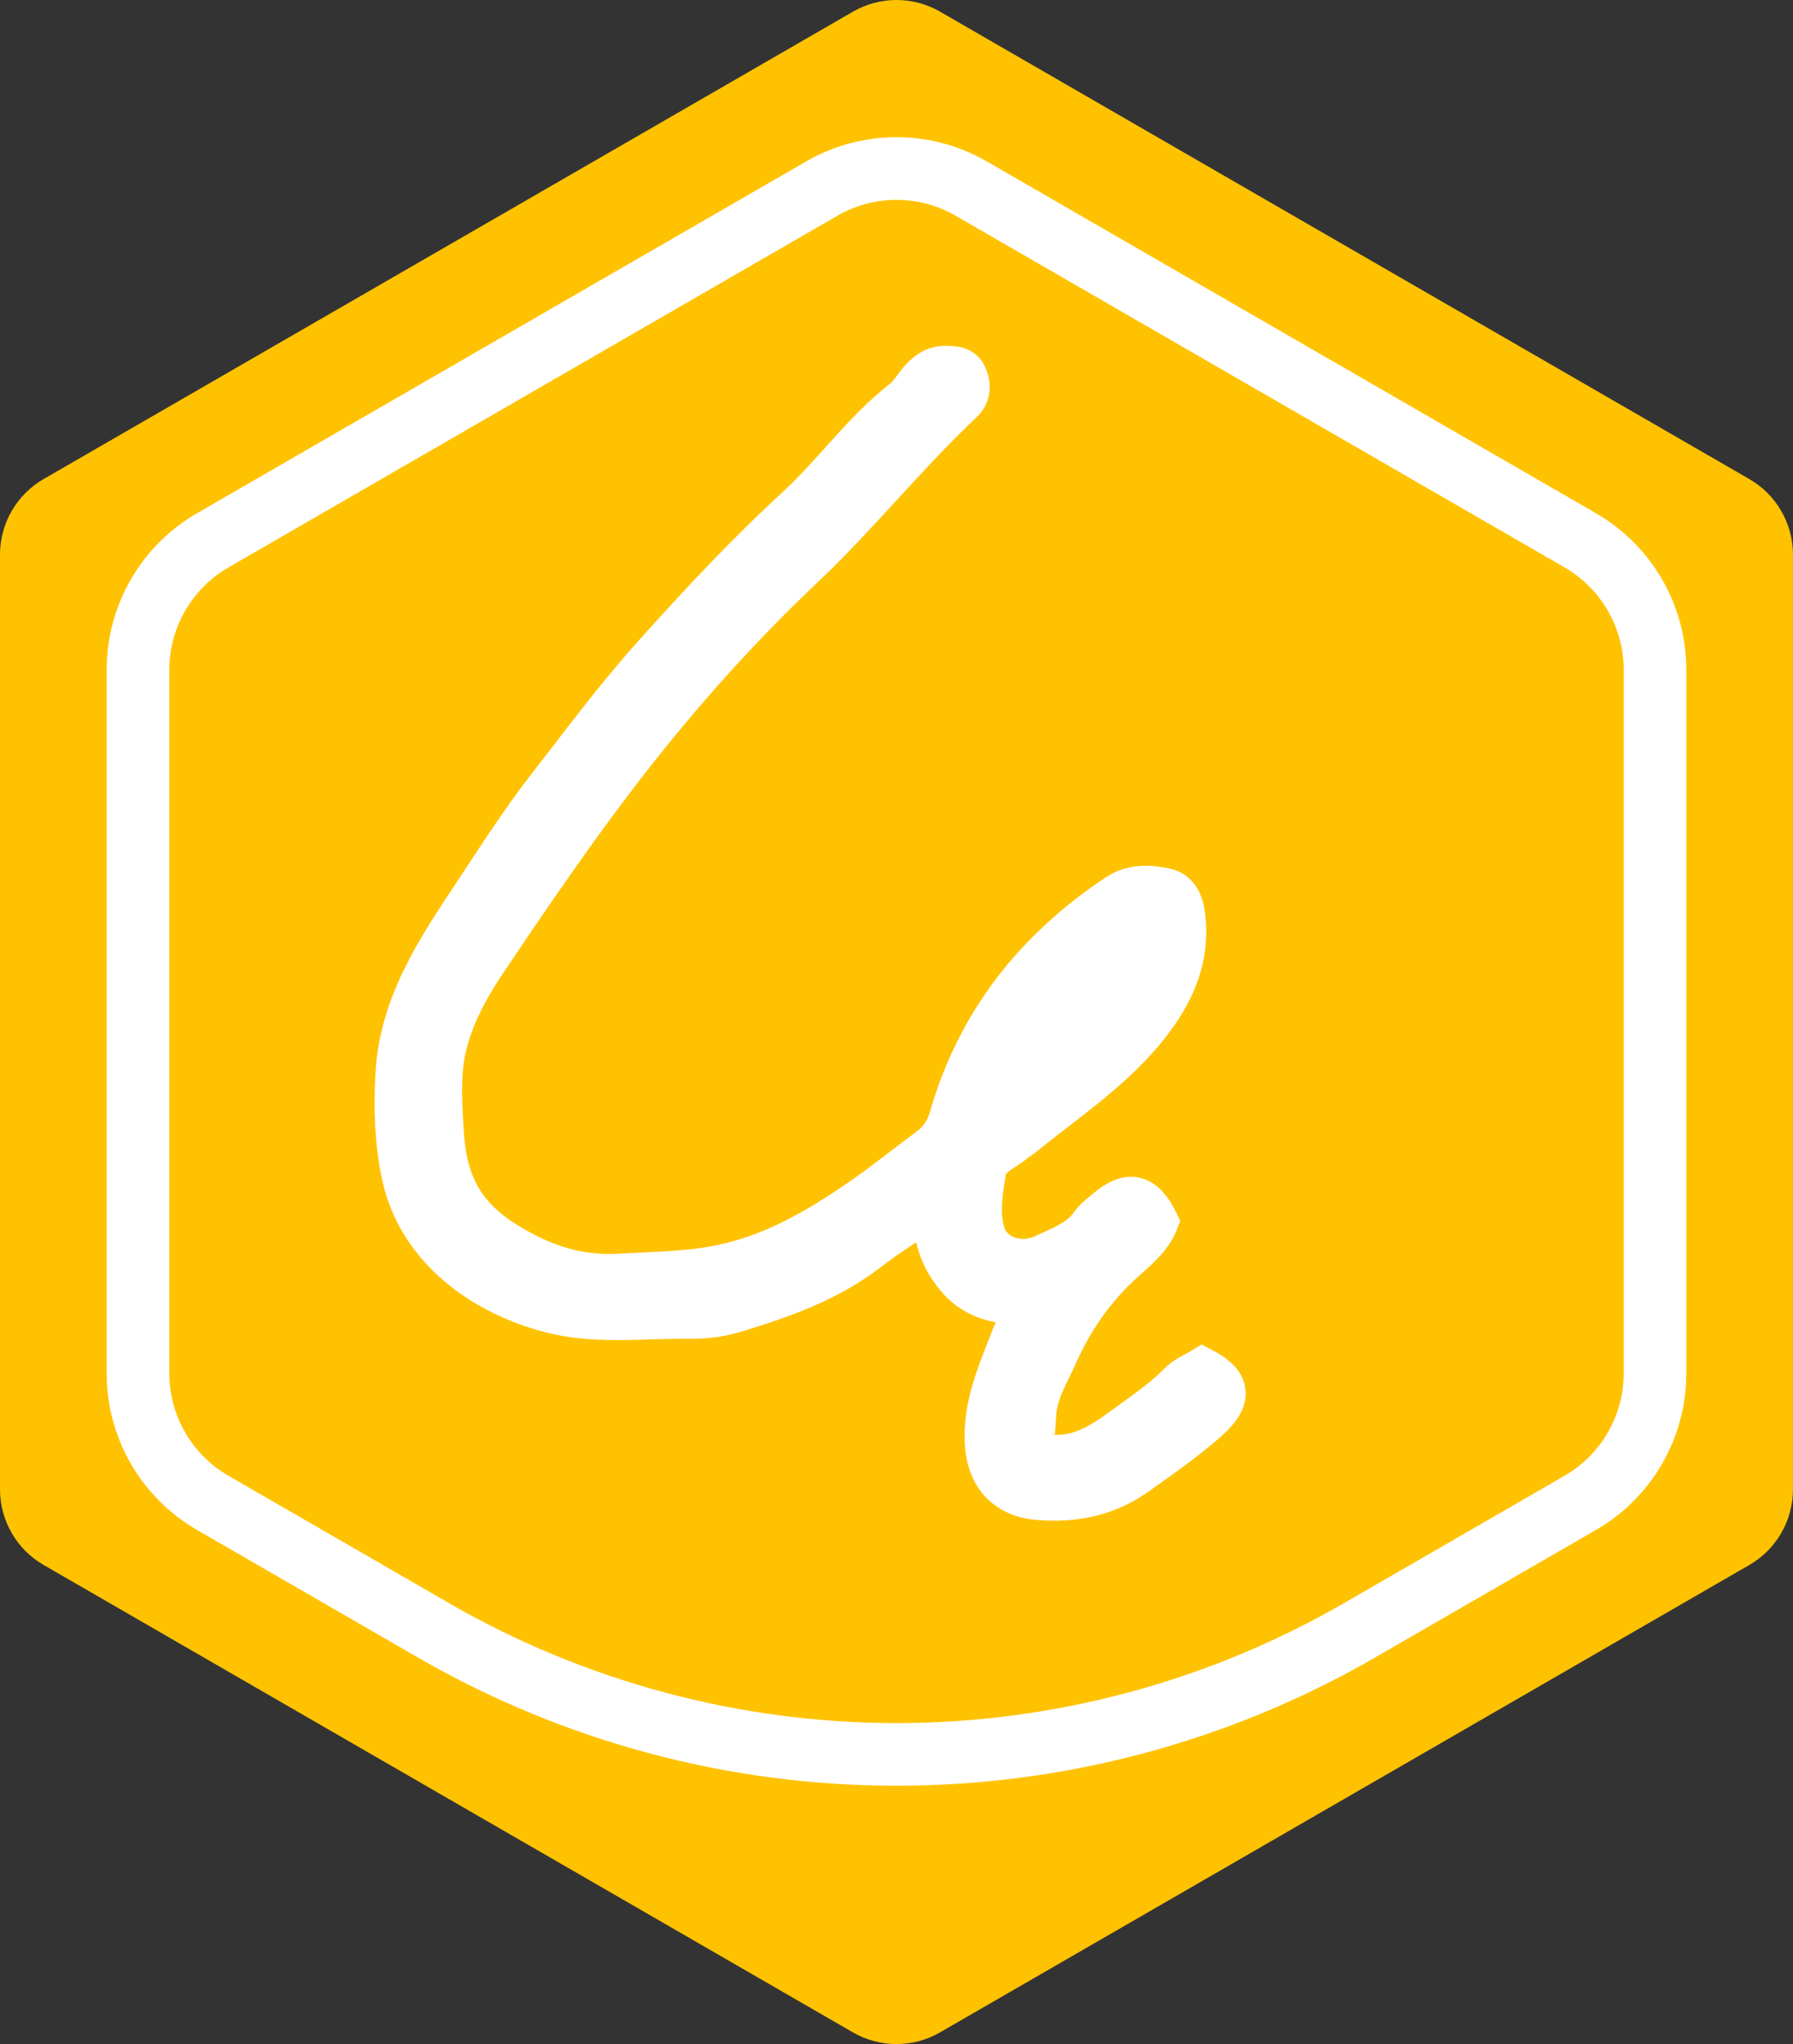 <svg viewBox="0 0 591.49 674.09" xmlns="http://www.w3.org/2000/svg" data-sanitized-data-name="レイヤー 2" data-name="レイヤー 2" id="_レイヤー_2">
  <rect x="0" y="0" width="591.49" height="674.09" fill="#333333" stroke="none"/>
  <defs>
    <style>
      .cls-1 {
        stroke: #fff;
        stroke-miterlimit: 10;
        stroke-width: 13.84px;
      }

      .cls-1, .cls-2 {
        fill: #fff;
      }

      .cls-2, .cls-3 {
        stroke-width: 0px;
      }

      .cls-3 {
        fill: #ffc200;
      }
    </style>
  </defs>
  <g data-sanitized-data-name="minimum icon" data-name="minimum icon" id="minimum_icon">
    <g>
      <g>
        <g>
          <path d="M295.75,646.54c-.22,0-.43-.06-.62-.17L28.17,492.25c-.38-.22-.62-.63-.62-1.08V182.92c0-.44.24-.86.62-1.08L295.12,27.71c.19-.11.4-.17.62-.17s.43.06.62.17l266.96,154.13c.38.22.62.63.62,1.08v308.25c0,.44-.24.85-.62,1.08l-266.96,154.13c-.19.11-.4.17-.62.17Z" class="cls-3"></path>
          <path d="M295.75,59.16l240.65,138.94v277.88l-240.65,138.94L55.09,475.98V198.1L295.75,59.16M295.75,0c-4.97,0-9.94,1.29-14.39,3.86L14.39,157.98c-8.91,5.14-14.39,14.65-14.39,24.93v308.25c0,10.28,5.49,19.79,14.39,24.93l266.96,154.13c4.45,2.57,9.42,3.86,14.39,3.86s9.94-1.29,14.39-3.86l266.96-154.13c8.91-5.14,14.39-14.65,14.39-24.93V182.92c0-10.29-5.49-19.79-14.39-24.93L310.14,3.86c-4.45-2.57-9.42-3.86-14.39-3.86h0Z" class="cls-3"></path>
        </g>
        <path d="M295.75,65.91c6.82,0,13.55,1.8,19.46,5.21l200.97,116.03c12,6.93,19.46,19.85,19.46,33.71v232.07c0,13.86-7.46,26.78-19.46,33.71l-72.8,42.03c-44.82,25.88-95.88,39.56-147.63,39.56s-102.81-13.68-147.63-39.56l-72.8-42.03c-12-6.93-19.46-19.85-19.46-33.71v-232.07c0-13.86,7.46-26.78,19.46-33.71l200.97-116.03c5.91-3.41,12.64-5.21,19.46-5.21M295.74,45.25c-10.29,0-20.57,2.66-29.79,7.98l-200.97,116.03c-18.43,10.64-29.79,30.31-29.79,51.6v232.07c0,21.29,11.36,40.96,29.79,51.6l72.8,42.03c48.87,28.22,103.42,42.33,157.96,42.33s109.09-14.11,157.96-42.33l72.8-42.03c18.43-10.64,29.79-30.31,29.79-51.6v-232.07c0-21.29-11.36-40.96-29.79-51.6l-200.97-116.03c-9.22-5.32-19.5-7.98-29.79-7.98h0Z" class="cls-2"></path>
      </g>
      <path d="M341.45,466.53c-1.58,4.81-2.42,8.87,1.22,12.62,10.6,3.04,19.16-1.93,27.22-7.83,6.58-4.81,13.43-9.32,19.23-15.21,2.09-2.13,5.15-3.3,7.56-4.79,9.15,4.75,9.68,9.92,1.9,16.88-7.35,6.58-15.46,12.15-23.48,17.89-10.04,7.17-20.87,9.23-32.73,8.24-10.14-.85-16.23-7.27-17.1-17.36-1.12-12.95,4.16-24.27,8.56-35.81,1.39-3.64,3.76-6.9,6.1-11.09-9.17-.06-17.62-1.12-23.94-8.4-5.81-6.7-8.28-14.41-7.98-24.15-7.82,5.32-14.98,9.69-21.57,14.79-13.21,10.24-28.61,15.57-44.25,20.32-4.78,1.45-10.01,2.02-15.02,1.96-14.66-.19-29.46,1.82-43.94-1.56-21.4-4.99-44.99-19.77-50.46-45.67-2.25-10.65-2.63-21.59-2.03-32.76,1.28-23.95,14.15-42.41,26.51-61.11,7.45-11.27,14.8-22.73,23.07-33.38,11.56-14.9,22.8-30.07,35.44-44.15,15.07-16.8,30.49-33.31,47.05-48.53,12.29-11.29,21.84-25.16,35.08-35.43,2.18-1.69,3.63-4.31,5.46-6.46,2.28-2.67,4.92-4.65,8.68-4.57,2.61.06,5.32.09,6.6,2.81,1.42,3.02,1.37,6.34-1.12,8.69-18.5,17.4-34.33,37.33-52.81,54.8-20.66,19.53-39.61,40.7-57.19,63.23-16.85,21.59-32.2,44.12-47.44,66.81-5.71,8.51-10.58,17.56-13,27.4-2.15,8.74-1.62,17.99-1.09,27.05.34,5.84.91,11.41,3.03,17.24,4.7,12.96,14.93,19.79,25.93,25.23,8.98,4.44,19.01,6.76,29.53,6.12,10.94-.66,21.76-.63,32.74-2.81,17.44-3.47,32.03-11.94,46.22-21.66,7.89-5.41,15.34-11.46,23.05-17.15,3.53-2.61,5.72-5.85,6.96-10.18,9.04-31.48,28.14-55.47,55.17-73.46,4.89-3.26,10.34-3,15.57-1.95,4.84.98,6.14,5.23,6.6,9.75,1.52,14.92-4.85,26.88-14.06,37.76-11.4,13.47-26.14,23.09-39.62,34.16-.65.54-1.51.83-2.12,1.4-3.45,3.2-9.2,4.97-9.96,9.76-1.09,6.84-2.45,13.98-.29,20.96,2.24,7.27,11.53,10.84,19.8,6.93,5.48-2.59,11.52-4.62,15.35-10.04,1.43-2.02,3.58-3.56,5.52-5.19,7.07-5.93,12.1-4.64,16.42,4.29-2.24,5.67-7.01,9.3-11.37,13.27-9.52,8.67-16.78,19.08-21.92,30.74-2.69,6.1-6.53,11.93-7.04,19.6ZM360.2,335.33c8.18-6.5,12.44-15.39,16.33-26.57-19.19,12.52-33.01,27.35-42.32,48.7,9.43-7.9,18.26-13.42,25.99-22.13Z" class="cls-1"></path>
    </g>
  </g>
</svg>